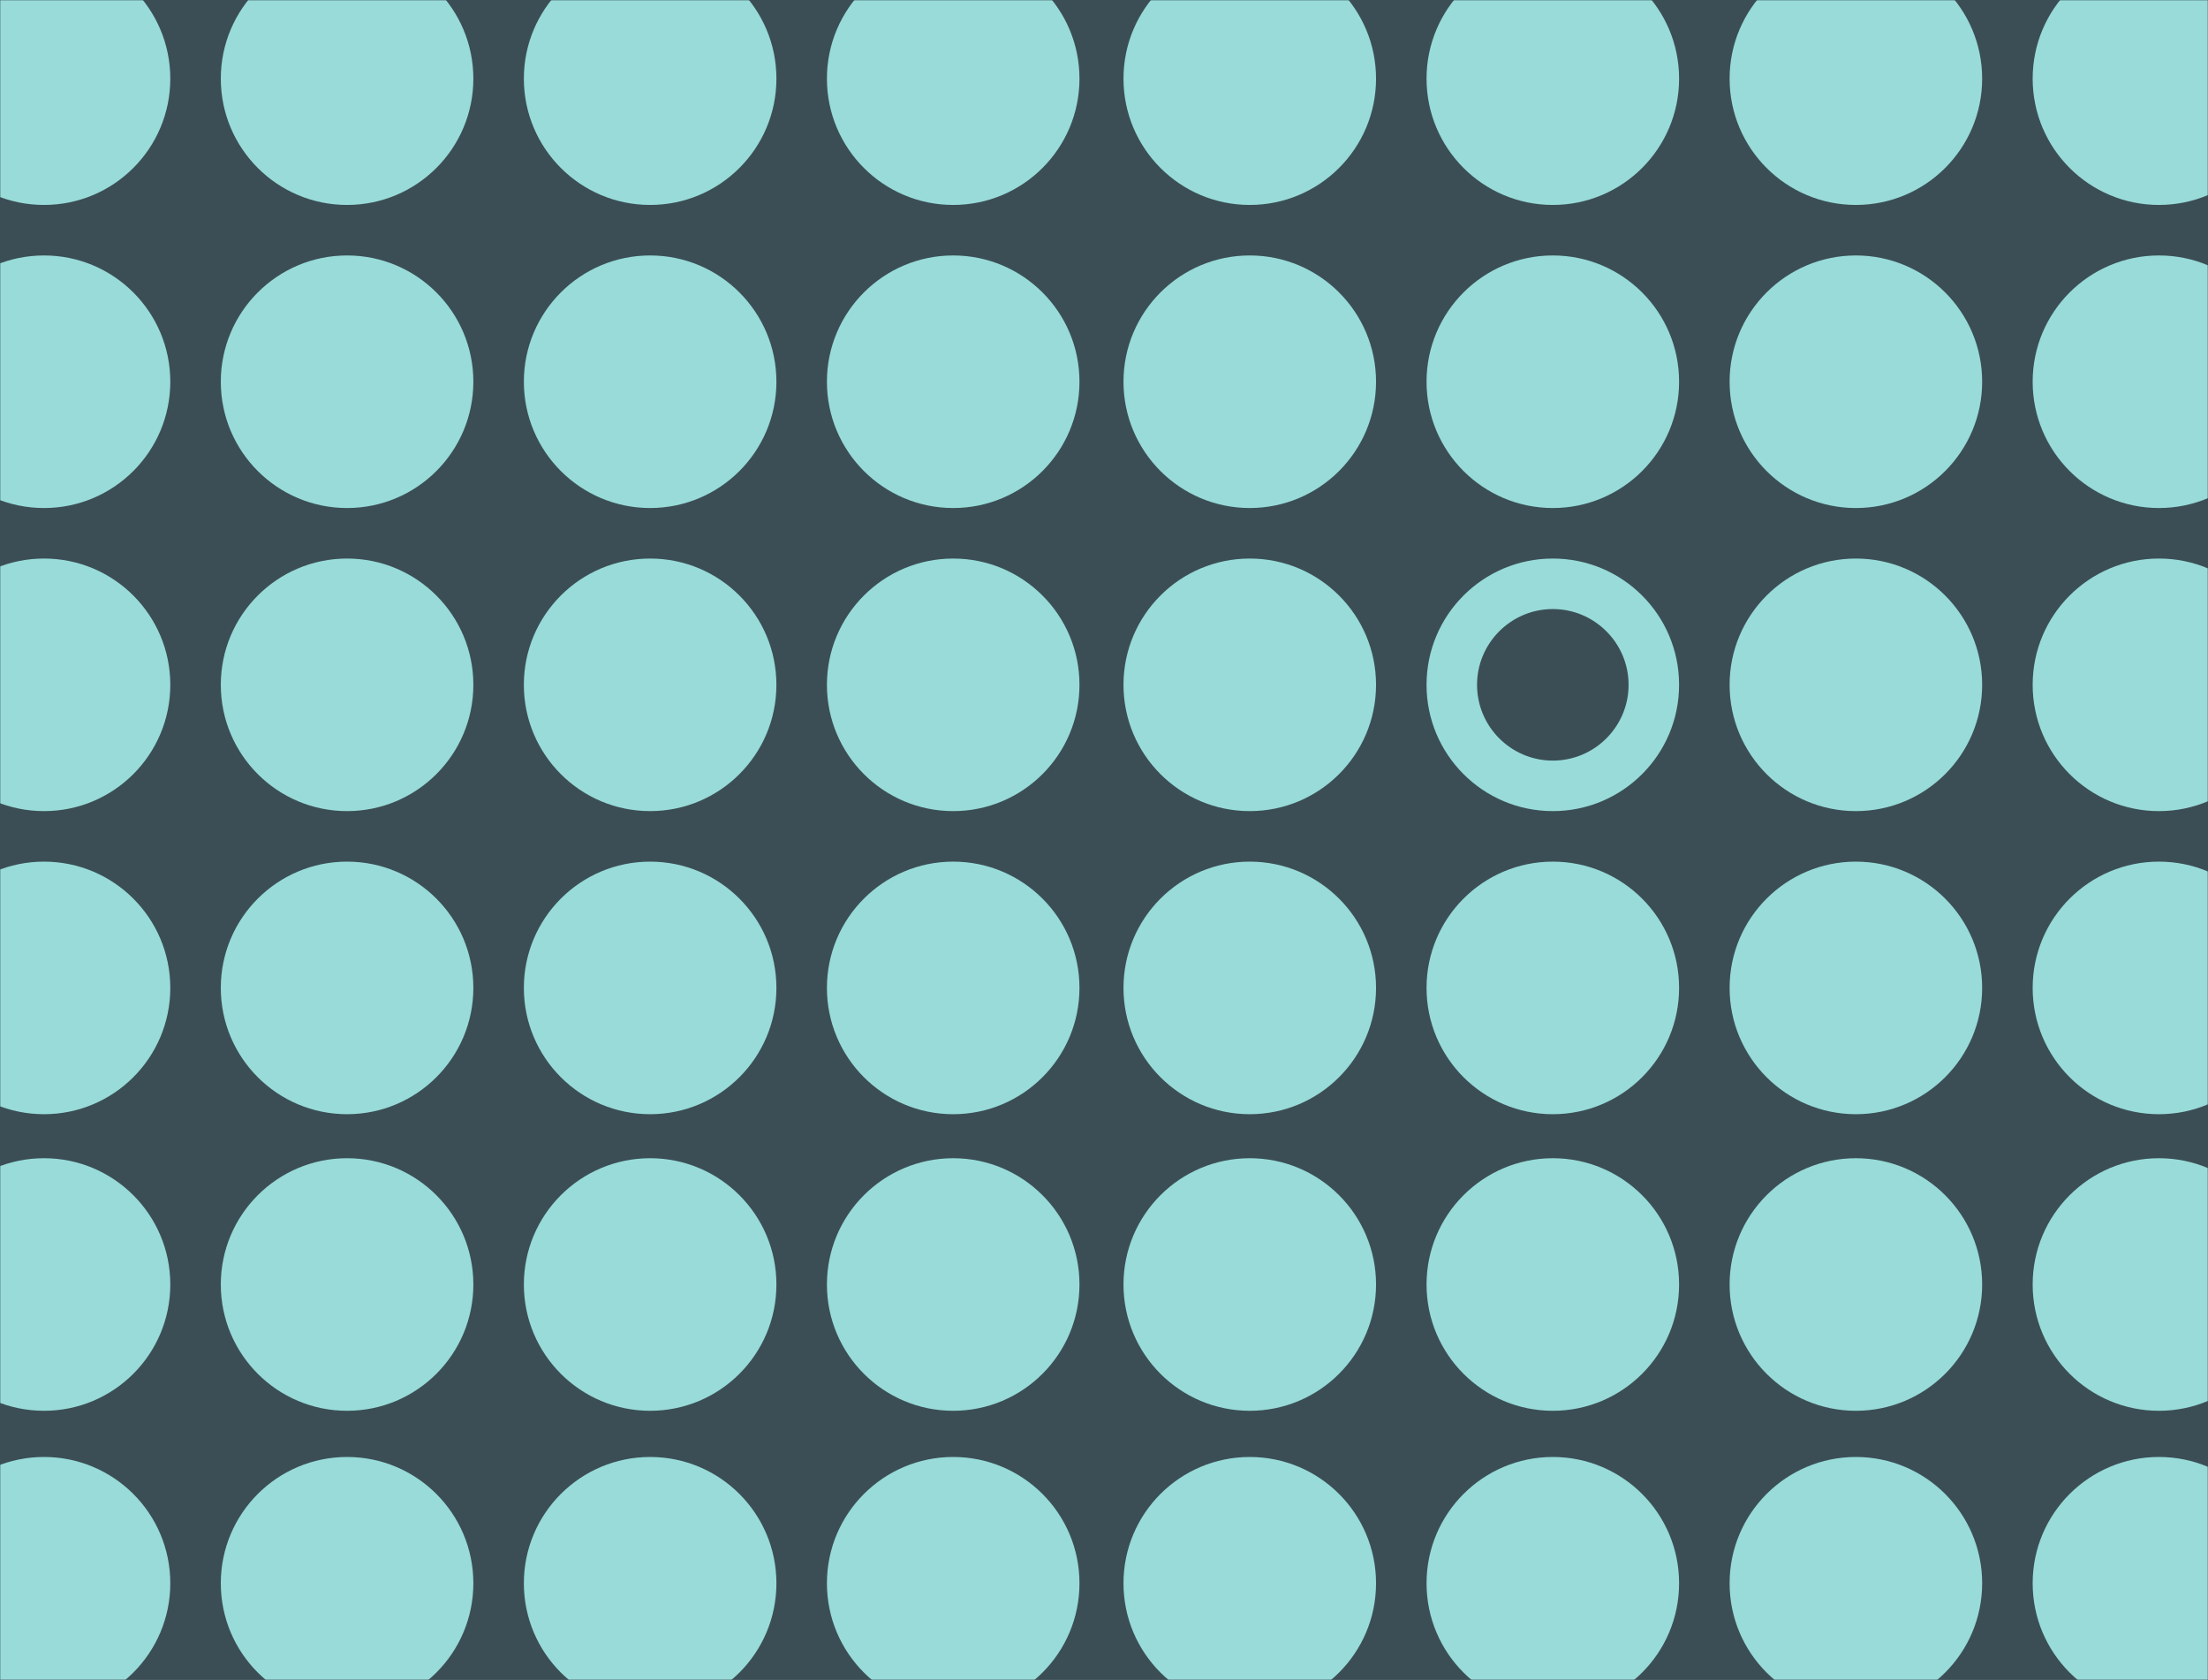 <?xml version="1.0" encoding="UTF-8"?>
<svg width="1020px" height="776px" viewBox="0 0 1020 776" version="1.1" xmlns="http://www.w3.org/2000/svg" xmlns:xlink="http://www.w3.org/1999/xlink">
    <title>different</title>
    <defs>
        <rect id="path-1" x="0" y="0" width="1020" height="776"></rect>
    </defs>
    <g id="Page-1" stroke="none" stroke-width="1" fill="none" fill-rule="evenodd">
        <g id="different">
            <mask id="mask-2" fill="white">
                <use xlink:href="#path-1"></use>
            </mask>
            <use id="Rectangle" fill="#3B4E56" xlink:href="#path-1"></use>
            <g id="noun-different-174503" mask="url(#mask-2)" fill="#98DBD8" fill-rule="nonzero">
                <g transform="translate(-37.998, -22)">
                    <path d="M116.668,478.33 C116.668,510.549 90.551,536.666 58.332,536.666 C26.117,536.666 0,510.549 0,478.33 C0,446.115 26.117,419.998 58.332,419.998 C90.551,419.998 116.668,446.115 116.668,478.33" id="Path"></path>
                    <path d="M256.668,478.33 C256.668,510.549 230.551,536.666 198.332,536.666 C166.117,536.666 140,510.549 140,478.33 C140,446.115 166.117,419.998 198.332,419.998 C230.551,419.998 256.668,446.115 256.668,478.33" id="Path"></path>
                    <path d="M396.668,478.33 C396.668,510.549 370.551,536.666 338.332,536.666 C306.117,536.666 280,510.549 280,478.33 C280,446.115 306.117,419.998 338.332,419.998 C370.551,419.998 396.668,446.115 396.668,478.33" id="Path"></path>
                    <path d="M536.668,478.33 C536.668,510.549 510.551,536.666 478.332,536.666 C446.117,536.666 420,510.549 420,478.33 C420,446.115 446.117,419.998 478.332,419.998 C510.551,419.998 536.668,446.115 536.668,478.33" id="Path"></path>
                    <path d="M116.668,615.33 C116.668,647.549 90.551,673.666 58.332,673.666 C26.117,673.666 0,647.549 0,615.33 C0,583.115 26.117,556.998 58.332,556.998 C90.551,556.998 116.668,583.115 116.668,615.33" id="Path-Copy-8"></path>
                    <path d="M256.668,615.33 C256.668,647.549 230.551,673.666 198.332,673.666 C166.117,673.666 140,647.549 140,615.33 C140,583.115 166.117,556.998 198.332,556.998 C230.551,556.998 256.668,583.115 256.668,615.33" id="Path-Copy-7"></path>
                    <path d="M396.668,615.33 C396.668,647.549 370.551,673.666 338.332,673.666 C306.117,673.666 280,647.549 280,615.33 C280,583.115 306.117,556.998 338.332,556.998 C370.551,556.998 396.668,583.115 396.668,615.33" id="Path-Copy-6"></path>
                    <path d="M536.668,615.33 C536.668,647.549 510.551,673.666 478.332,673.666 C446.117,673.666 420,647.549 420,615.33 C420,583.115 446.117,556.998 478.332,556.998 C510.551,556.998 536.668,583.115 536.668,615.33" id="Path-Copy-5"></path>
                    <path d="M116.668,753.33 C116.668,785.549 90.551,811.666 58.332,811.666 C26.117,811.666 0,785.549 0,753.33 C0,721.115 26.117,694.998 58.332,694.998 C90.551,694.998 116.668,721.115 116.668,753.33" id="Path-Copy-16"></path>
                    <path d="M256.668,753.33 C256.668,785.549 230.551,811.666 198.332,811.666 C166.117,811.666 140,785.549 140,753.33 C140,721.115 166.117,694.998 198.332,694.998 C230.551,694.998 256.668,721.115 256.668,753.33" id="Path-Copy-15"></path>
                    <path d="M396.668,753.33 C396.668,785.549 370.551,811.666 338.332,811.666 C306.117,811.666 280,785.549 280,753.33 C280,721.115 306.117,694.998 338.332,694.998 C370.551,694.998 396.668,721.115 396.668,753.33" id="Path-Copy-14"></path>
                    <path d="M536.668,753.33 C536.668,785.549 510.551,811.666 478.332,811.666 C446.117,811.666 420,785.549 420,753.33 C420,721.115 446.117,694.998 478.332,694.998 C510.551,694.998 536.668,721.115 536.668,753.33" id="Path-Copy-13"></path>
                    <path d="M116.668,338.33 C116.668,370.549 90.551,396.666 58.332,396.666 C26.117,396.666 0,370.549 0,338.33 C0,306.115 26.117,279.998 58.332,279.998 C90.551,279.998 116.668,306.115 116.668,338.33" id="Path"></path>
                    <path d="M256.668,338.33 C256.668,370.549 230.551,396.666 198.332,396.666 C166.117,396.666 140,370.549 140,338.33 C140,306.115 166.117,279.998 198.332,279.998 C230.551,279.998 256.668,306.115 256.668,338.33" id="Path"></path>
                    <path d="M338.328,280 C306.105,280 279.996,306.109 279.996,338.332 C279.996,370.555 306.105,396.664 338.328,396.664 C370.551,396.664 396.66,370.555 396.66,338.332 C396.664,306.109 370.555,280 338.328,280 Z" id="Path"></path>
                    <path d="M536.668,338.33 C536.668,370.549 510.551,396.666 478.332,396.666 C446.117,396.666 420,370.549 420,338.33 C420,306.115 446.117,279.998 478.332,279.998 C510.551,279.998 536.668,306.115 536.668,338.33" id="Path"></path>
                    <path d="M116.668,198.33 C116.668,230.549 90.551,256.666 58.332,256.666 C26.117,256.666 0,230.549 0,198.33 C0,166.115 26.117,139.998 58.332,139.998 C90.551,139.998 116.668,166.115 116.668,198.33" id="Path"></path>
                    <path d="M256.668,198.33 C256.668,230.549 230.551,256.666 198.332,256.666 C166.117,256.666 140,230.549 140,198.33 C140,166.115 166.117,139.998 198.332,139.998 C230.551,139.998 256.668,166.115 256.668,198.33" id="Path"></path>
                    <path d="M396.668,198.33 C396.668,230.549 370.551,256.666 338.332,256.666 C306.117,256.666 280,230.549 280,198.33 C280,166.115 306.117,139.998 338.332,139.998 C370.551,139.998 396.668,166.115 396.668,198.33" id="Path"></path>
                    <path d="M536.668,198.33 C536.668,230.549 510.551,256.666 478.332,256.666 C446.117,256.666 420,230.549 420,198.33 C420,166.115 446.117,139.998 478.332,139.998 C510.551,139.998 536.668,166.115 536.668,198.33" id="Path"></path>
                    <path d="M116.668,58.332 C116.668,90.551 90.551,116.668 58.332,116.668 C26.117,116.668 0,90.551 0,58.332 C0,26.117 26.117,7.10542736e-15 58.332,7.10542736e-15 C90.551,7.10542736e-15 116.668,26.117 116.668,58.332" id="Path"></path>
                    <path d="M256.668,58.332 C256.668,90.551 230.551,116.668 198.332,116.668 C166.117,116.668 140,90.551 140,58.332 C140,26.117 166.117,7.10542736e-15 198.332,7.10542736e-15 C230.551,7.10542736e-15 256.668,26.117 256.668,58.332" id="Path"></path>
                    <path d="M396.668,58.332 C396.668,90.551 370.551,116.668 338.332,116.668 C306.117,116.668 280,90.551 280,58.332 C280,26.117 306.117,7.10542736e-15 338.332,7.10542736e-15 C370.551,7.10542736e-15 396.668,26.117 396.668,58.332" id="Path"></path>
                    <path d="M536.668,58.332 C536.668,90.551 510.551,116.668 478.332,116.668 C446.117,116.668 420,90.551 420,58.332 C420,26.117 446.117,7.10542736e-15 478.332,7.10542736e-15 C510.551,7.10542736e-15 536.668,26.117 536.668,58.332" id="Path"></path>
                </g>
            </g>
            <g id="noun-different-174503" mask="url(#mask-2)" fill="#98DBD8" fill-rule="nonzero">
                <g transform="translate(519.002, -22)">
                    <path d="M116.668,478.33 C116.668,510.549 90.551,536.666 58.332,536.666 C26.117,536.666 0,510.549 0,478.33 C0,446.115 26.117,419.998 58.332,419.998 C90.551,419.998 116.668,446.115 116.668,478.33" id="Path"></path>
                    <path d="M256.668,478.33 C256.668,510.549 230.551,536.666 198.332,536.666 C166.117,536.666 140,510.549 140,478.33 C140,446.115 166.117,419.998 198.332,419.998 C230.551,419.998 256.668,446.115 256.668,478.33" id="Path"></path>
                    <path d="M396.668,478.33 C396.668,510.549 370.551,536.666 338.332,536.666 C306.117,536.666 280,510.549 280,478.33 C280,446.115 306.117,419.998 338.332,419.998 C370.551,419.998 396.668,446.115 396.668,478.33" id="Path"></path>
                    <path d="M536.668,478.33 C536.668,510.549 510.551,536.666 478.332,536.666 C446.117,536.666 420,510.549 420,478.33 C420,446.115 446.117,419.998 478.332,419.998 C510.551,419.998 536.668,446.115 536.668,478.33" id="Path"></path>
                    <path d="M116.668,615.33 C116.668,647.549 90.551,673.666 58.332,673.666 C26.117,673.666 0,647.549 0,615.33 C0,583.115 26.117,556.998 58.332,556.998 C90.551,556.998 116.668,583.115 116.668,615.33" id="Path-Copy-4"></path>
                    <path d="M256.668,615.33 C256.668,647.549 230.551,673.666 198.332,673.666 C166.117,673.666 140,647.549 140,615.33 C140,583.115 166.117,556.998 198.332,556.998 C230.551,556.998 256.668,583.115 256.668,615.33" id="Path-Copy-3"></path>
                    <path d="M396.668,615.33 C396.668,647.549 370.551,673.666 338.332,673.666 C306.117,673.666 280,647.549 280,615.33 C280,583.115 306.117,556.998 338.332,556.998 C370.551,556.998 396.668,583.115 396.668,615.33" id="Path-Copy-2"></path>
                    <path d="M536.668,615.33 C536.668,647.549 510.551,673.666 478.332,673.666 C446.117,673.666 420,647.549 420,615.33 C420,583.115 446.117,556.998 478.332,556.998 C510.551,556.998 536.668,583.115 536.668,615.33" id="Path-Copy"></path>
                    <path d="M116.668,753.33 C116.668,785.549 90.551,811.666 58.332,811.666 C26.117,811.666 0,785.549 0,753.33 C0,721.115 26.117,694.998 58.332,694.998 C90.551,694.998 116.668,721.115 116.668,753.33" id="Path-Copy-12"></path>
                    <path d="M256.668,753.33 C256.668,785.549 230.551,811.666 198.332,811.666 C166.117,811.666 140,785.549 140,753.33 C140,721.115 166.117,694.998 198.332,694.998 C230.551,694.998 256.668,721.115 256.668,753.33" id="Path-Copy-11"></path>
                    <path d="M396.668,753.33 C396.668,785.549 370.551,811.666 338.332,811.666 C306.117,811.666 280,785.549 280,753.33 C280,721.115 306.117,694.998 338.332,694.998 C370.551,694.998 396.668,721.115 396.668,753.33" id="Path-Copy-10"></path>
                    <path d="M536.668,753.33 C536.668,785.549 510.551,811.666 478.332,811.666 C446.117,811.666 420,785.549 420,753.33 C420,721.115 446.117,694.998 478.332,694.998 C510.551,694.998 536.668,721.115 536.668,753.33" id="Path-Copy-9"></path>
                    <path d="M116.668,338.33 C116.668,370.549 90.551,396.666 58.332,396.666 C26.117,396.666 0,370.549 0,338.33 C0,306.115 26.117,279.998 58.332,279.998 C90.551,279.998 116.668,306.115 116.668,338.33" id="Path"></path>
                    <path d="M396.668,338.332 C396.668,370.551 370.551,396.668 338.332,396.668 C306.117,396.668 280,370.551 280,338.332 C280,306.117 306.117,280 338.332,280 C370.551,280 396.668,306.117 396.668,338.332" id="Path"></path>
                    <path d="M198.332,280 C166.109,280 140,306.109 140,338.332 C140,370.555 166.109,396.664 198.332,396.664 C230.555,396.664 256.664,370.555 256.664,338.332 C256.668,306.109 230.559,280 198.332,280 Z M198.332,373.332 C179.035,373.332 163.332,357.629 163.332,338.332 C163.332,319.035 179.035,303.332 198.332,303.332 C217.629,303.332 233.332,319.035 233.332,338.332 C233.332,357.629 217.629,373.332 198.332,373.332 Z" id="Shape"></path>
                    <path d="M536.668,338.33 C536.668,370.549 510.551,396.666 478.332,396.666 C446.117,396.666 420,370.549 420,338.33 C420,306.115 446.117,279.998 478.332,279.998 C510.551,279.998 536.668,306.115 536.668,338.33" id="Path"></path>
                    <path d="M116.668,198.33 C116.668,230.549 90.551,256.666 58.332,256.666 C26.117,256.666 0,230.549 0,198.33 C0,166.115 26.117,139.998 58.332,139.998 C90.551,139.998 116.668,166.115 116.668,198.33" id="Path"></path>
                    <path d="M256.668,198.33 C256.668,230.549 230.551,256.666 198.332,256.666 C166.117,256.666 140,230.549 140,198.33 C140,166.115 166.117,139.998 198.332,139.998 C230.551,139.998 256.668,166.115 256.668,198.33" id="Path"></path>
                    <path d="M396.668,198.332 C396.668,230.551 370.551,256.668 338.332,256.668 C306.117,256.668 280,230.551 280,198.332 C280,166.117 306.117,140 338.332,140 C370.551,140 396.668,166.117 396.668,198.332" id="Path"></path>
                    <path d="M536.668,198.33 C536.668,230.549 510.551,256.666 478.332,256.666 C446.117,256.666 420,230.549 420,198.33 C420,166.115 446.117,139.998 478.332,139.998 C510.551,139.998 536.668,166.115 536.668,198.33" id="Path"></path>
                    <path d="M116.668,58.332 C116.668,90.551 90.551,116.668 58.332,116.668 C26.117,116.668 0,90.551 0,58.332 C0,26.117 26.117,7.10542736e-15 58.332,7.10542736e-15 C90.551,7.10542736e-15 116.668,26.117 116.668,58.332" id="Path"></path>
                    <path d="M256.668,58.332 C256.668,90.551 230.551,116.668 198.332,116.668 C166.117,116.668 140,90.551 140,58.332 C140,26.117 166.117,7.10542736e-15 198.332,7.10542736e-15 C230.551,7.10542736e-15 256.668,26.117 256.668,58.332" id="Path"></path>
                    <path d="M396.668,58.332 C396.668,90.551 370.551,116.668 338.332,116.668 C306.117,116.668 280,90.551 280,58.332 C280,26.117 306.117,7.10542736e-15 338.332,7.10542736e-15 C370.551,7.10542736e-15 396.668,26.117 396.668,58.332" id="Path"></path>
                    <path d="M536.668,58.332 C536.668,90.551 510.551,116.668 478.332,116.668 C446.117,116.668 420,90.551 420,58.332 C420,26.117 446.117,7.10542736e-15 478.332,7.10542736e-15 C510.551,7.10542736e-15 536.668,26.117 536.668,58.332" id="Path"></path>
                </g>
            </g>
        </g>
    </g>
</svg>